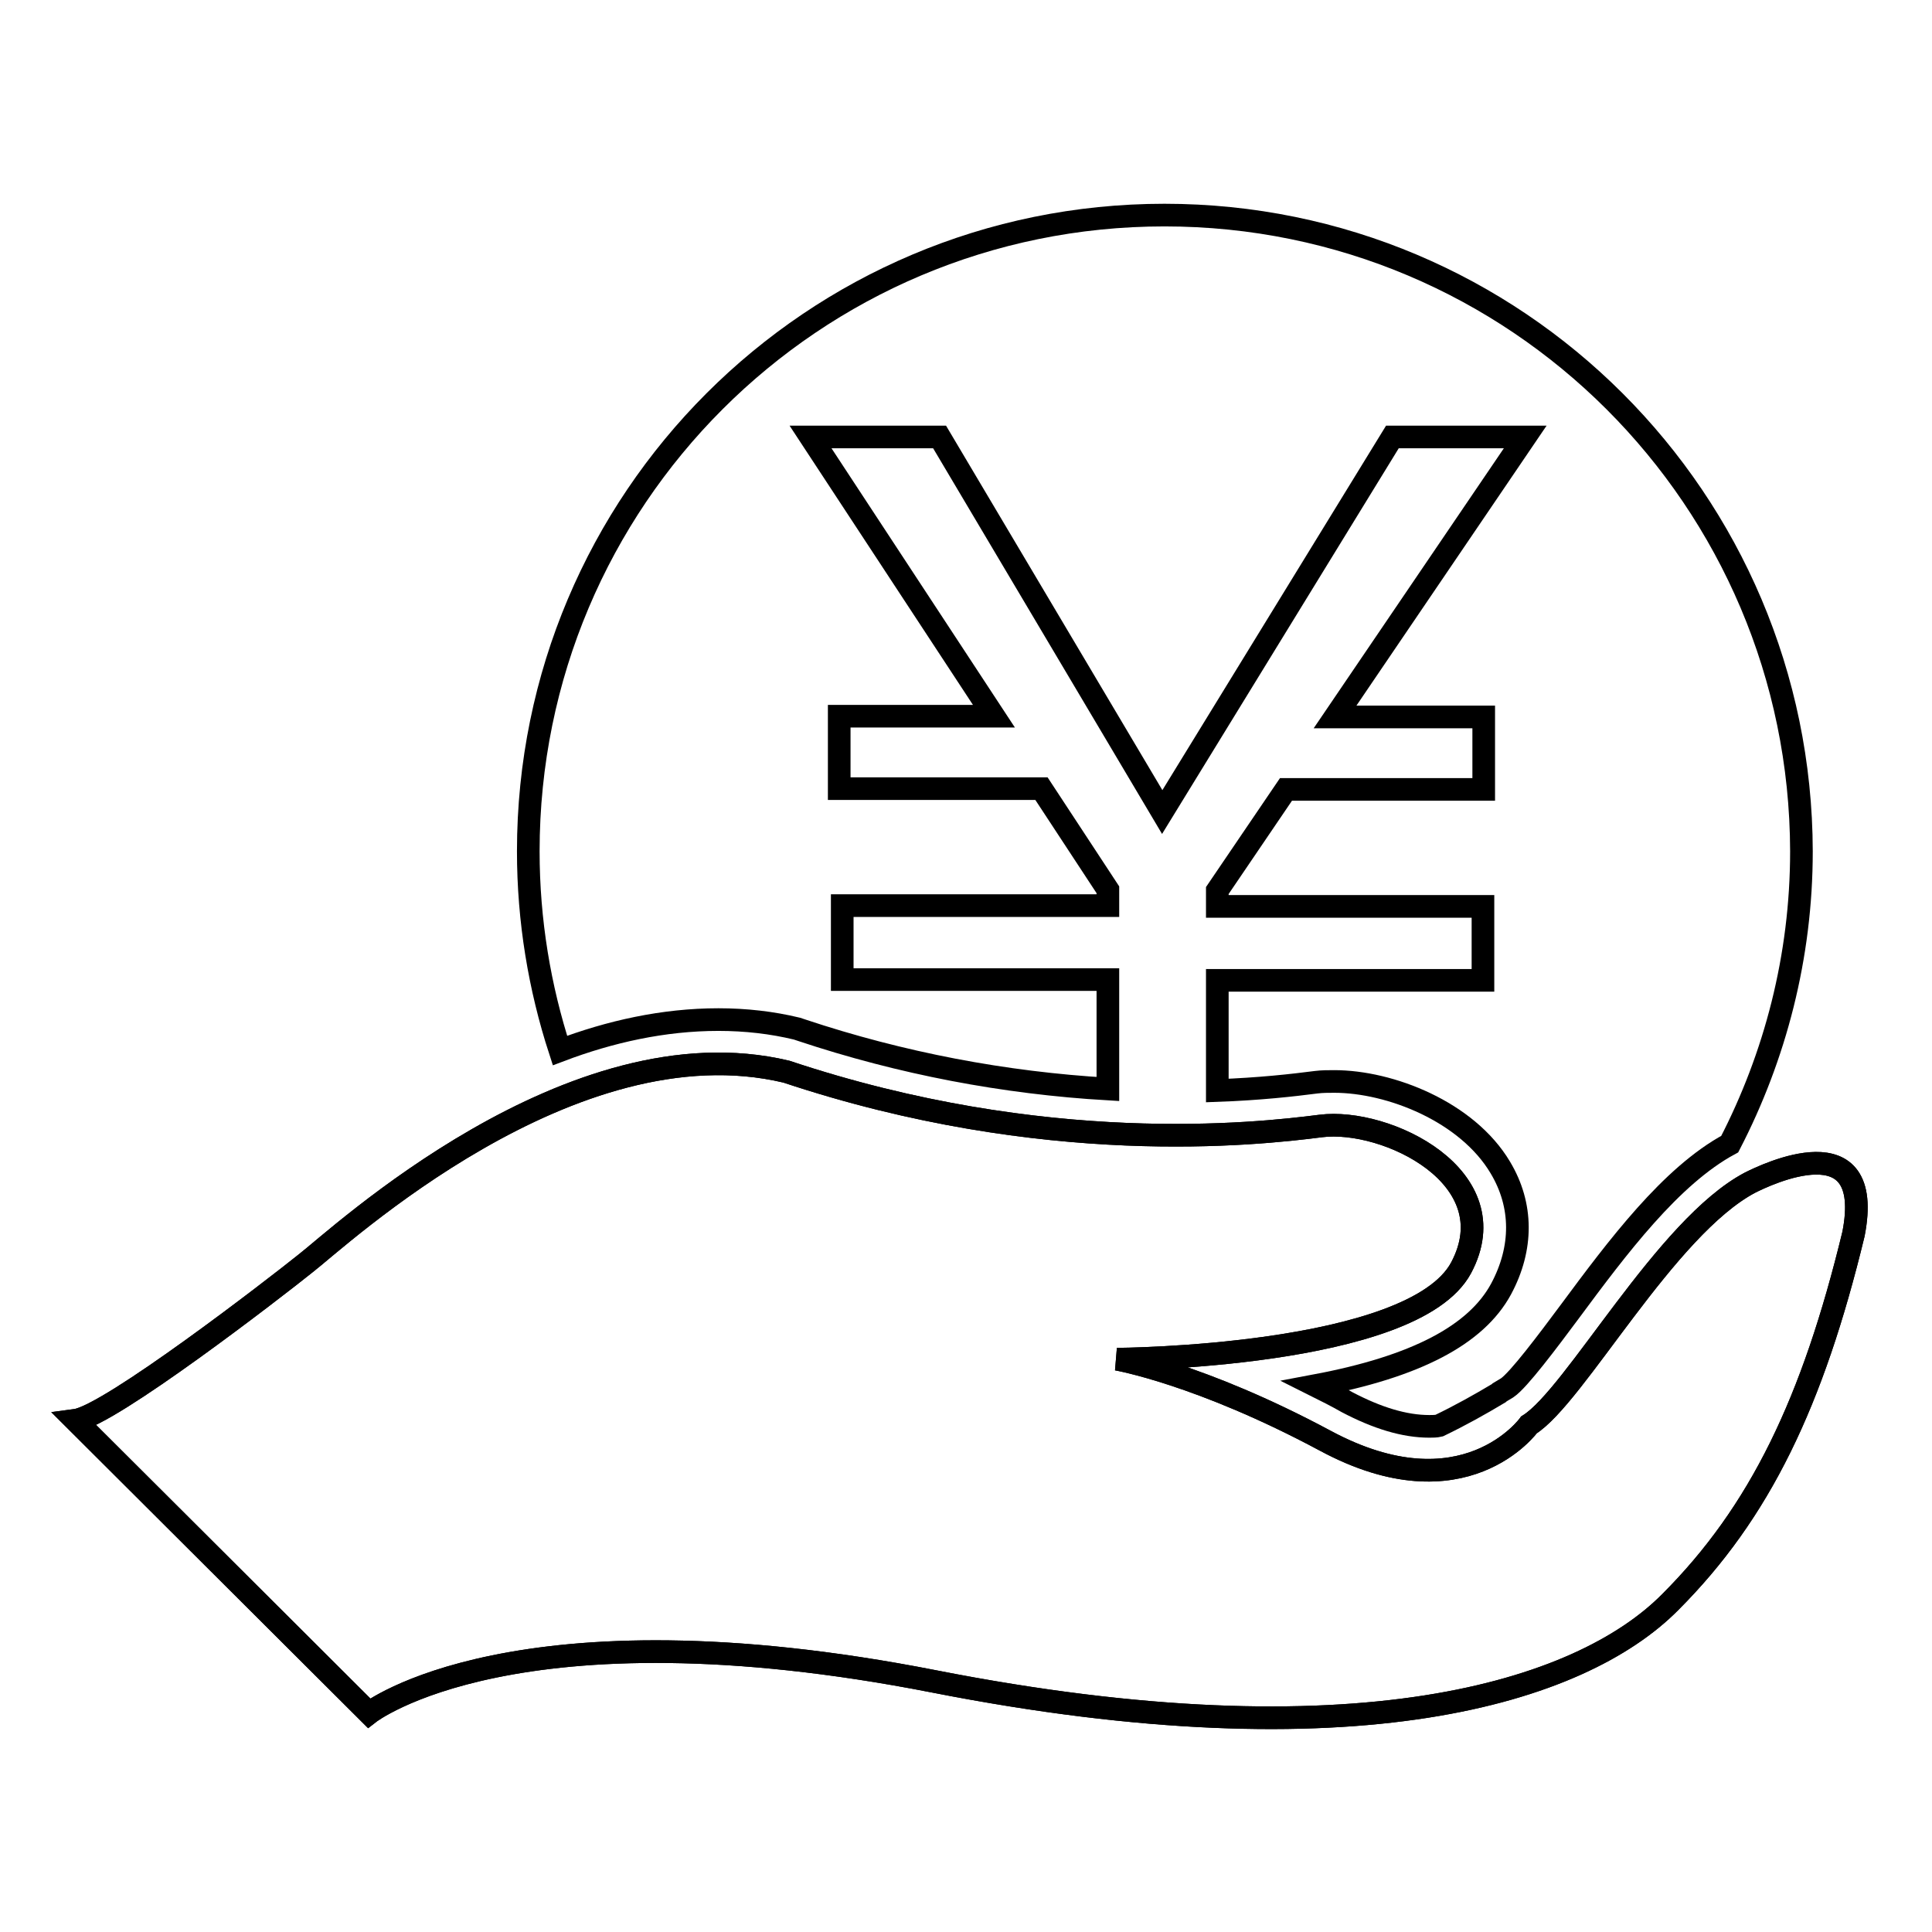 <?xml version="1.0" encoding="utf-8"?>
<!-- Svg Vector Icons : http://www.onlinewebfonts.com/icon -->
<!DOCTYPE svg PUBLIC "-//W3C//DTD SVG 1.1//EN" "http://www.w3.org/Graphics/SVG/1.1/DTD/svg11.dtd">
<svg version="1.1" xmlns="http://www.w3.org/2000/svg" xmlns:xlink="http://www.w3.org/1999/xlink" x="0px" y="0px" viewBox="0 0 256 256" enable-background="new 0 0 256 256" xml:space="preserve">
<g><g><path stroke-width="3" fill-opacity="0" stroke="#000000"  d="M10,188.2L48.9,227c0,0,19.3-15.1,74.9-4.2c55.6,10.9,85.6,1.5,97.5-10.5c11.9-11.9,18.9-26.5,24.3-48.8c2.9-14.9-11.7-7.8-13.7-6.8c-11.2,5.9-23.2,28.3-29.3,32.1c0,0-8.6,12-27,2.1c-16.6-8.9-27.6-10.8-27.6-10.8s39.2-0.2,45.6-12.1c6.4-12-9.9-19.9-18.6-18.8c-8.6,1.1-36.6,4.2-70.8-7.2c-28.5-6.8-59.4,22.1-63.7,25.4C36.4,170.7,14.5,187.6,10,188.2z"/><path stroke-width="3" fill-opacity="0" stroke="#000000"  d="M10,188.2L48.9,227c0,0,19.3-15.1,74.9-4.2c55.6,10.9,85.6,1.5,97.5-10.5c11.9-11.9,18.9-26.5,24.3-48.8c2.9-14.9-11.7-7.8-13.7-6.8c-11.2,5.9-23.2,28.3-29.3,32.1c0,0-8.6,12-27,2.1c-16.6-8.9-27.6-10.8-27.6-10.8s39.2-0.2,45.6-12.1c6.4-12-9.9-19.9-18.6-18.8c-8.6,1.1-36.6,4.2-70.8-7.2c-28.5-6.8-59.4,22.1-63.7,25.4C36.4,170.7,14.5,187.6,10,188.2z"/><path stroke-width="3" fill-opacity="0" stroke="#000000"  d="M154.3,28.5c-46.6,0-84.3,37.7-84.3,84.3c0,9.2,1.5,18.1,4.2,26.4c6.6-2.5,13.7-4.1,21-4.1c3.6,0,7.1,0.4,10.4,1.2l0.3,0.1l0.3,0.1c13.2,4.4,26.9,7,40.6,7.8v-14.5h-35.2v-9.8h35.2v-2.1l-8.8-13.4h-26.8v-9.6h20.5l-24.3-37h17.1l29.5,49.7l30.5-49.7h17.6l-25.2,37.1h19.7v9.6h-26.2l-9.1,13.4v2.1h35.2v9.8h-35.2v14.6c5.6-0.2,10-0.7,13.1-1.1c0.8-0.1,1.6-0.1,2.4-0.1c7.4,0,17.6,4,22,11.4c3,5,3,10.7,0.1,16.1c-3.3,6.1-11.3,10.3-24.6,12.8c1.4,0.7,2.8,1.4,4.2,2.2c4,2.1,7.6,3.2,10.9,3.2c0.4,0,0.9,0,1.3-0.1c2.7-1.3,5.4-2.8,7.9-4.3l0.1-0.1l1-0.6c1.5-1,5.4-6.2,8.3-10.1c6.3-8.5,13.4-18,21.2-22.2c6-11.6,9.5-24.8,9.5-38.8C238.6,66.2,200.9,28.5,154.3,28.5z"/></g></g>
</svg>